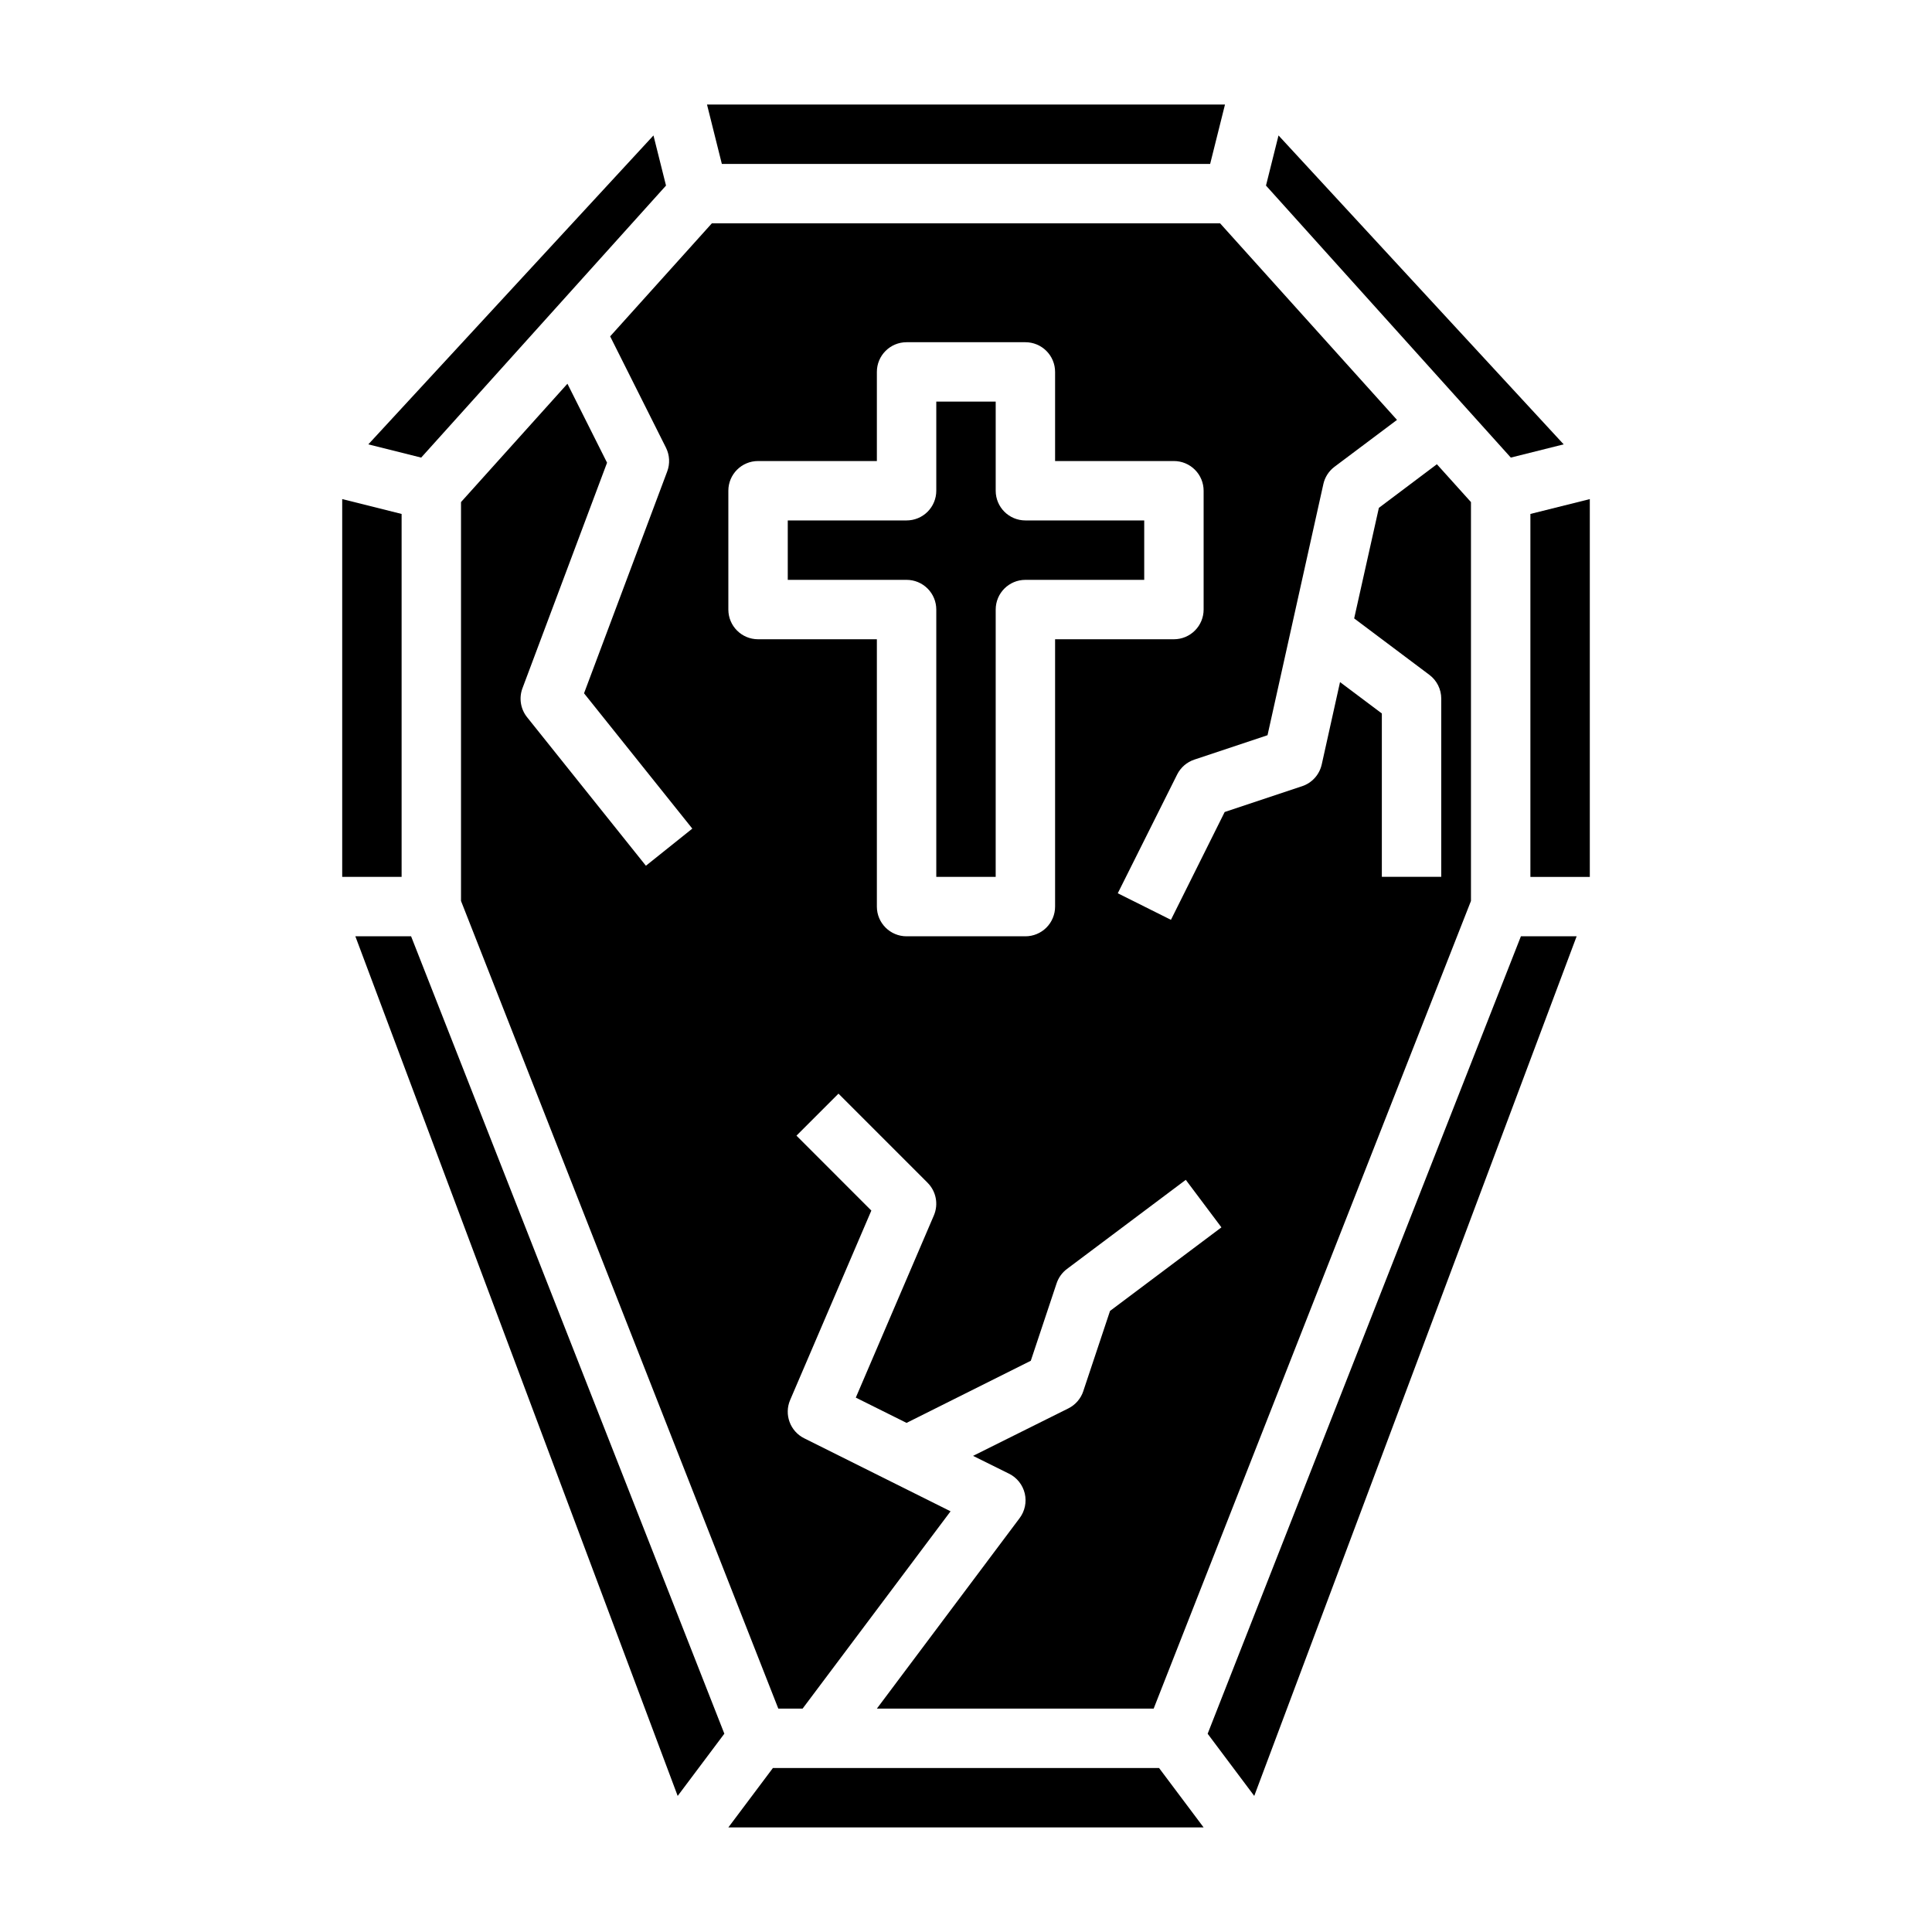 <?xml version="1.0" encoding="UTF-8"?>
<!-- Uploaded to: ICON Repo, www.svgrepo.com, Generator: ICON Repo Mixer Tools -->
<svg fill="#000000" width="800px" height="800px" version="1.1" viewBox="144 144 512 512" xmlns="http://www.w3.org/2000/svg">
 <g>
  <path d="m320.5 193.18-3.324-13.285-75.57 81.867 14.012 3.504z"/>
  <path d="m464.7 187.45 3.934-15.742h-137.27l3.934 15.742z"/>
  <path d="m376.38 596.8h73.352l84.09-214.04v-105.7l-9.031-10.031-15.375 11.559-6.547 29.297 19.93 14.957c1.984 1.488 3.148 3.82 3.148 6.297v47.23l-15.742 0.004v-43.297l-11.082-8.312-4.848 21.828h-0.004c-0.598 2.699-2.57 4.887-5.195 5.762l-20.523 6.84-14.238 28.57-14.09-7.039 15.742-31.488c0.938-1.863 2.578-3.277 4.559-3.934l19.383-6.465 14.785-66.496-0.004 0.004c0.395-1.836 1.43-3.469 2.922-4.606l16.609-12.461-46.879-52.09h-134.69l-26.953 29.953 14.793 29.504c0.98 1.961 1.102 4.242 0.328 6.297l-22.043 58.789 28.695 35.863-12.297 9.84-31.488-39.359c-1.734-2.164-2.199-5.086-1.227-7.684l22.418-59.766-10.5-20.93-28.203 31.363v105.7l84.086 214.04h6.441l39.211-52.285-38.793-19.352c-3.734-1.863-5.363-6.316-3.719-10.148l21.516-50.199-19.844-19.852 11.133-11.133 23.617 23.617h-0.004c2.273 2.273 2.934 5.703 1.668 8.66l-20.688 48.277 13.453 6.699 32.922-16.461 6.84-20.523c0.508-1.52 1.465-2.848 2.746-3.809l31.488-23.617 9.445 12.594-29.52 22.145-7.086 21.254 0.004 0.004c-0.656 1.98-2.074 3.621-3.938 4.559l-25.277 12.594 9.531 4.723h0.004c2.102 1.043 3.629 2.969 4.168 5.25 0.535 2.285 0.027 4.688-1.391 6.559zm47.23-283.39v70.848c0 2.09-0.828 4.09-2.305 5.566-1.477 1.477-3.477 2.305-5.566 2.305h-31.488c-4.348 0-7.871-3.523-7.871-7.871v-70.848h-31.488c-4.348 0-7.871-3.523-7.871-7.871v-31.488c0-4.348 3.523-7.871 7.871-7.871h31.488v-23.617c0-4.348 3.523-7.871 7.871-7.871h31.488c2.09 0 4.09 0.828 5.566 2.305 1.477 1.477 2.305 3.477 2.305 5.566v23.617h31.488c2.09 0 4.09 0.828 5.566 2.305 1.477 1.477 2.309 3.477 2.309 5.566v31.488c0 2.086-0.832 4.09-2.309 5.566-1.477 1.477-3.477 2.305-5.566 2.305z"/>
  <path d="m558.39 261.76-75.57-81.867-3.32 13.285 64.879 72.086z"/>
  <path d="m407.87 274.05v-23.617h-15.746v23.617c0 2.086-0.828 4.09-2.305 5.566-1.477 1.477-3.477 2.305-5.566 2.305h-31.488v15.742h31.488v0.004c2.09 0 4.09 0.828 5.566 2.305 1.477 1.477 2.305 3.477 2.305 5.566v70.848h15.742l0.004-70.848c0-4.348 3.523-7.871 7.871-7.871h31.488v-15.746h-31.488c-4.348 0-7.871-3.523-7.871-7.871z"/>
  <path d="m549.57 280.2v96.188h15.746v-100.12z"/>
  <path d="m250.43 280.2-15.742-3.938v100.12h15.742z"/>
  <path d="m464.04 603.46 12.348 16.477 85.438-227.81h-14.77z"/>
  <path d="m238.17 392.12 85.422 227.82 12.367-16.492-83.02-211.33z"/>
  <path d="m348.83 612.54-11.809 15.746h125.95l-11.809-15.746z"/>
 </g>
</svg>